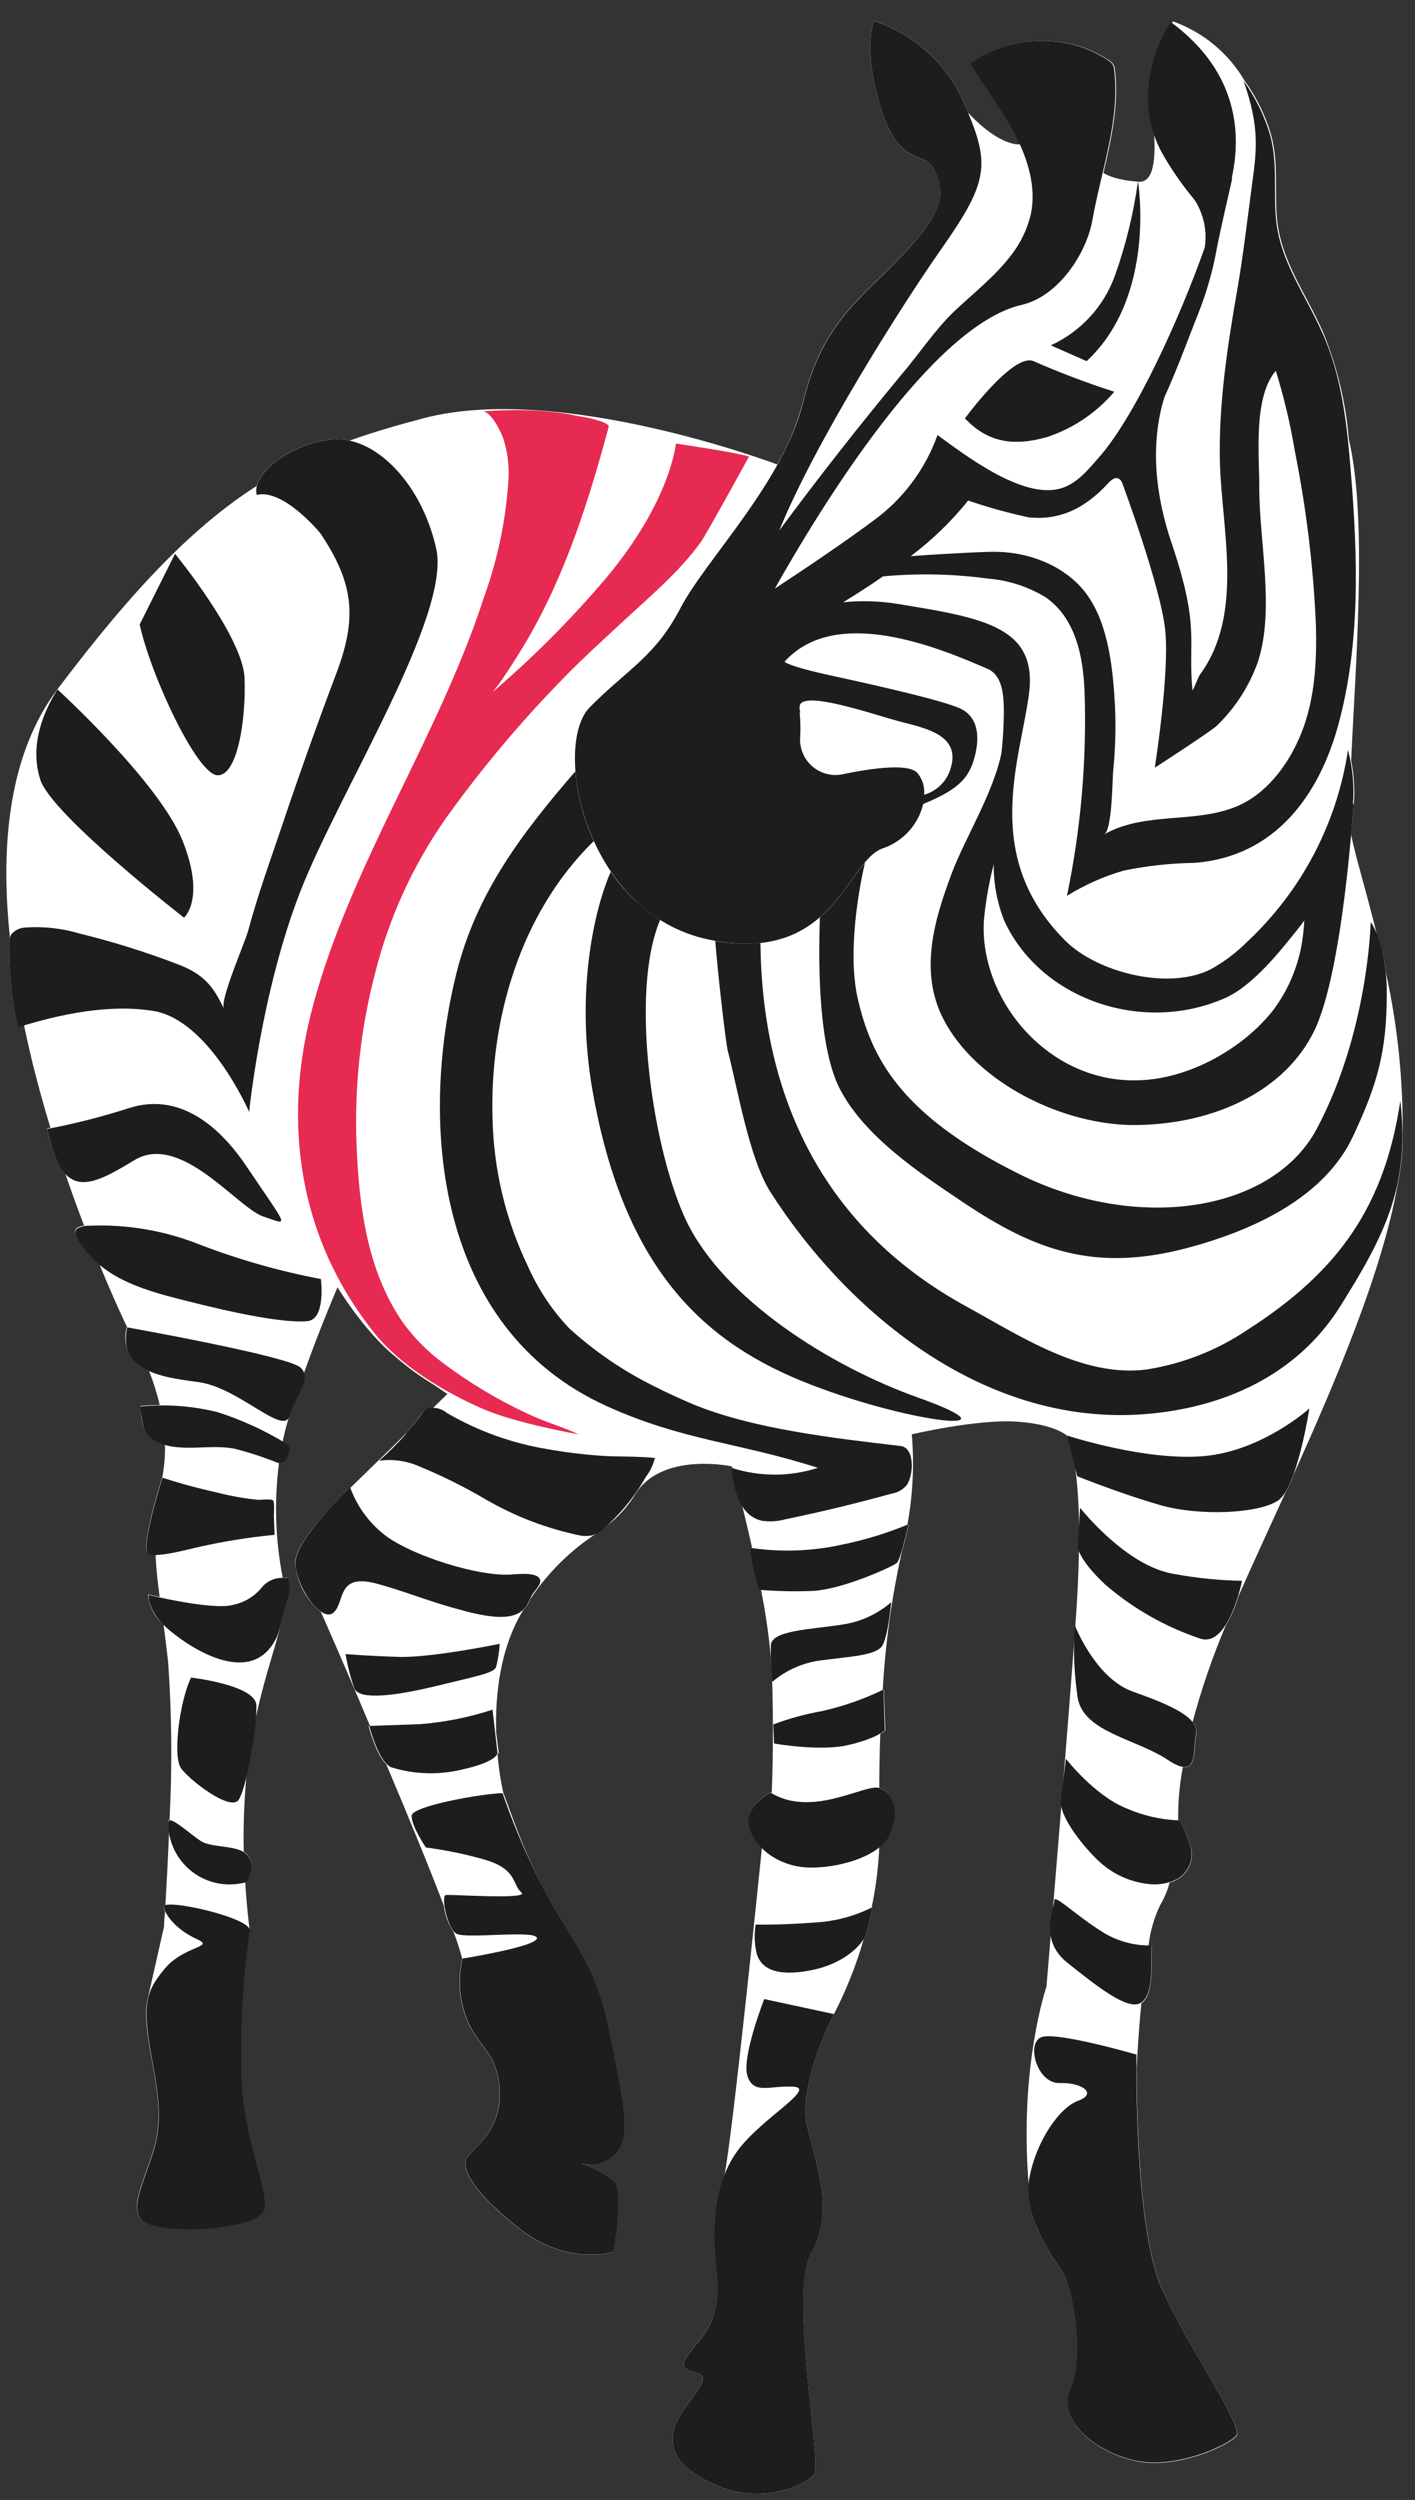 <?xml version="1.0" encoding="utf-8"?>
<!-- Generator: Adobe Illustrator 25.2.1, SVG Export Plug-In . SVG Version: 6.00 Build 0)  -->
<svg version="1.1" id="Calque_1" xmlns="http://www.w3.org/2000/svg" xmlns:xlink="http://www.w3.org/1999/xlink" x="0px" y="0px"
	 viewBox="0 0 160.153 282.826" style="enable-background:new 0 0 160.153 282.826;" xml:space="preserve">
<rect x="0" y="0" width="160.153" height="282.826" fill="#333333" stroke="none"/>
<style type="text/css">
	.st0{fill:#FFFFFF;}
	.st1{fill:#1D1D1B;}
	.st2{fill:#E72A51;}
</style>
<path class="st0" d="M6.488,77.999c8.92-11.84,15.71-18.64,22.57-23.03
	c0.58-2.28,4.53-4.89,8.57-5.25c0.646-0.056,1.297-0.012,1.93,0.13
	c2.64-0.94,5.41-1.75,8.41-2.54c15.47-4.05,39.92,5.21,40,5.24
	c1.268-2.196,2.239-4.549,2.89-7c2.24-9.1,6.34-11.54,11.34-16.76
	s4.66-7.16,3.58-9.53s-3.91-0.06-6.06-7s-0.8-9.91-0.8-9.91
	c4.462,1.466,8.108,4.728,10.06,9c0.21,0.49,0.41,0.95,0.59,1.4l0,0
	c3.66,3.92,5.9,3.59,5.9,3.58c-0.16-0.36-0.34-0.73-0.53-1.08
	c-1.47-2.8-3.45-5.34-5-8.07c3.516-2.442,7.944-3.176,12.06-2
	c0.946,0.279,1.856,0.668,2.71,1.16c0.76,0.43,1.37,0.69,1.47,1.44
	c0.5,3.89-0.37,7.85-1.29,11.78c0,0,1,0.79,4,1c1.92,0.12,1.92-3.33,1.67-6.44
	c-0.336-1.356-0.458-2.756-0.36-4.15c0.006-0.427,0.056-0.853,0.15-1.27
	c0.356-2.239,1.177-4.378,2.41-6.28c3.397,1.209,6.26,3.573,8.09,6.68
	c1.333,1.848,2.347,3.907,3,6.09c0.89,3.13,0.4,6.33,0.68,9.51
	c0.43,4.78,3.32,8.56,5.22,12.88c1.593,3.879,2.577,7.981,2.92,12.16l0,0
	c2.14,8.93,0.73,25.74,0.26,36.3c0.323,1.646,0.424,3.327,0.3,5l-0.03-0.18
	c0,0-0.09,1.39-0.28,3.55l0,0c0.48,2.46,1.73,6.43,2.94,11.39
	c0.53,1.353,0.866,2.773,1,4.22c1.353,6.153,1.987,12.441,1.89,18.74
	c0,0.1,0,0.2,0,0.3c-0.028,1.702-0.222,3.396-0.58,5.06
	c-1.71,9.65-6.86,21.86-11.76,32.71c-0.23,0.677-0.525,1.33-0.88,1.95
	c-1.95,4.28-3.82,8.31-5.37,11.83c-0.327,1.151-0.804,2.254-1.42,3.28
	c-1.508,3.554-2.764,7.21-3.76,10.94c0.353,0.382,0.505,0.908,0.41,1.42
	c-0.31,1.51,0.08,3.9-1.51,3.66c-0.382,2-0.56,4.034-0.53,6.07
	c0.48,0,1.32,2.54,1.39,2.86c0.478,1.475-0.171,3.081-1.54,3.81
	c-0.26,0.141-0.535,0.251-0.82,0.33c-0.234,0.904-0.598,1.77-1.08,2.57
	c-0.687,1.447-1.129,2.998-1.31,4.59h0.39c-0.08,2.18,0.21,5.58-1.2,6.5
	c-0.37,3.88-0.53,7.24-0.53,7.26c0,4.6,0.21,19.19,2.91,25.14
	c3.22,7.11,9.26,15.5,8.38,16.56s-6.83,3.85-11.47,2.81
	c-4.64-1.04-8.83-4.68-7.31-8s0.45-11.37-0.91-13.38
	c-1.36-2.01-4.1-5.86-3.81-9.77l0,0c-1.13-13.41,2-22.49,2-22.49
	c0.15-1.73,0.32-3.76,0.5-6c-0.064-0.812,0.004-1.629,0.2-2.42
	c0.31-3.73,0.65-7.92,1-12.2c-0.02-0.143-0.02-0.287,0-0.43l0.09-0.7
	c0.53-6.64,1.07-13.44,1.48-19.08c0.25-3.31,0.37-6.13,0.41-8.53
	c-0.049-0.139-0.079-0.283-0.09-0.43l0.1-1.52c0.024-2.517-0.123-5.033-0.44-7.53
	l-0.83-3.43c0,0-1.33-1.39-5.84-1.67s-11.82,1.44-11.82,1.44
	c0.291,3.42,0.122,6.864-0.5,10.24l0.14-0.06c0,0-0.38,1.81-0.77,3.12l0,0
	c-1.144,5.143-1.867,10.37-2.16,15.63l0.12-0.06l0.18,4.62
	c-0.173,0.153-0.365,0.284-0.57,0.39c-0.08,2-0.12,4.08-0.12,6.11l0,0
	c1.55,0.57,2.39,2.64,1.11,5.35c-0.266,0.526-0.645,0.987-1.11,1.35
	c-0.097,2.293-0.385,4.574-0.86,6.82h0.08c-0.184,1.068-0.435,2.123-0.75,3.16
	c-0.065,0.149-0.142,0.293-0.23,0.43c-0.841,2.934-1.97,5.778-3.37,8.49
	c0,0-4.21,8.06-3,12.84s3,9.72,0.41,14.25c-2.59,4.53,1.31,23.76,0.33,25
	s-5.85,3.33-10.66,1.38s-6-4.42-5-7s4.52-5.36,2.44-5.86s-1.69-1.1-0.72-2.48
	s3.58-3.31,3-8.92c-0.47-4.08-0.36-7.74,0.77-10.81
	c0.91-4,4.28-37.23,4.28-37.23c-0.721-0.69-1.23-1.571-1.47-2.54
	c-0.49-2.18,2.45-3.73,2.45-3.73l0.13,0.07c0.09-2.2,0.25-7.59,0-14
	c-0.21-3.023-0.618-6.03-1.22-9h-0.13c-0.49-1.546-0.825-3.137-1-4.75h0.12
	c-0.41-1.84-0.82-3.54-1.18-5c-0.653-1.301-1.024-2.726-1.09-4.18
	c0,0-7.37-1.61-10.63,2.68l-0.38,0.56c-0.849,1.382-1.955,2.587-3.26,3.55
	l-0.09,0.08c-0.25,0.225-0.522,0.426-0.81,0.6
	c-3.026,1.947-5.623,4.493-7.63,7.48c-0.12,0.28-0.26,0.551-0.42,0.81
	c-0.117,0.179-0.254,0.344-0.41,0.49c-2.66,4.35-3.18,9.7-3.06,13.86l0.28,2.23
	c-0.015,0.098-0.06,0.189-0.13,0.26c0.125,1.438,0.339,2.868,0.64,4.28l1.15,3.1
	c1.257,3.447,2.795,6.785,4.6,9.98c3.25,5.34,5.13,7.88,6.42,14.71
	s2.51,11.26,0.52,13.1c-1.002,1.036-2.485,1.452-3.88,1.09
	c1.333,0.449,2.578,1.125,3.68,2c1.2,1.18,0,8,0,8s-5.21,1.68-10.65-2.61
	c-5.44-4.29-6.55-6.82-6-7.93s3.94-3,3.76-7.59s-2.52-4.93-3.82-8.41
	c-0.775-2.124-0.918-4.427-0.41-6.63c-0.276-1.041-0.61-2.066-1-3.07
	c-0.589-0.873-0.959-1.874-1.08-2.92c-1.68-4.41-4.14-10.38-6.52-16
	c-1.2-1.16-2-4.32-2-4.32h0.17c-3-7.15-5.56-12.9-5.56-12.9l0,0
	c-1.7-1.387-2.756-3.412-2.92-5.6c0-1.51,2.05-4.08,3.77-6l0,0
	c1.28-1.43,2.4-2.51,2.4-2.51v0.13l3.23-3.15l0,0l0.16-0.15l1.89-1.84
	c0.32-0.33,0.65-0.67,1-1l0,0c0.47-0.54,0.92-1.08,1.35-1.64s0.62-1,1.16-1.2
	c0.187-0.076,0.39-0.103,0.59-0.08l1.68-1.64c0,0-0.55-0.36-1.48-1
	c-1.597-0.958-3.103-2.059-4.5-3.29l0,0c-3.46-2.82-6.46-7.78-6.46-7.78
	s-2,4.64-3.81,9.74c0.38,1.23-1.05,2.81-1.64,4.8
	c-0.302,0.967-0.556,1.948-0.76,2.94l0.38,0.22c0.306,0.177,0.444,0.546,0.33,0.88
	c-0.1,0.26-0.18,0.52-0.27,0.78c-0.131,0.348-0.481,0.562-0.85,0.52
	c-0.559,4.328-0.417,8.717,0.42,13c0.183-0.009,0.367-0.009,0.55,0
	c0.08,0,0.06,0.15,0.15,0.55c0.22,0.92-0.39,2.33-0.64,3.28
	c-0.45,3-1.89,6.32-3.15,12.16c-0.194,2.103-0.529,4.191-1,6.25
	c-0.279,2.904-0.386,5.823-0.32,8.74c0.437,0.252,0.741,0.683,0.83,1.18
	c0.08,0.584-0.014,1.179-0.27,1.71c-0.05,0.16-0.14,0.304-0.26,0.42l0,0
	c-0.041,0.033-0.089,0.057-0.14,0.07c0.17,2.8,0.42,4.79,0.49,5.34
	c0.015,0.052,0.015,0.108,0,0.16c-0.795,5.687-1.1,11.431-0.91,17.17
	c0.46,7.69,3.79,13.54,2.19,14.94s-6.92,2-10.85,1.54s-3.59-2.19-2.29-5.89
	s2.25-5.47,0.94-12.36c-0.76-4-1-6.19-0.56-7.82l0,0l1.81-8c0,0,0-0.63,0.11-1.7
	c-0.078-0.144-0.136-0.299-0.17-0.46c0-0.11,0-0.19,0.21-0.23
	c0.12-2,0.28-5,0.42-8.41c0-0.31-0.09-0.63-0.11-1c0-0.17,0.06-0.26,0.16-0.28
	c0.312-5.948,0.259-11.909-0.16-17.85c-0.17-1.57-0.35-3-0.53-4.24
	c-1.013-0.854-1.64-2.079-1.74-3.4l1.31,0.29c-0.22-1.68-0.4-3.22-0.46-4.81
	c-0.47,0-0.82-0.05-0.93-0.24c-0.67-1.06,1.69-8.5,1.69-8.5
	c0.233-1.222,0.333-2.466,0.3-3.71c-0.26-0.067-0.514-0.154-0.76-0.26
	c-0.724-0.283-1.304-0.845-1.61-1.56c-0.265-0.817-0.397-1.671-0.39-2.53
	c0,0,0.87-0.1,2.17-0.11c-0.314-1.324-0.722-2.624-1.22-3.89
	c-2.023-0.715-3.122-2.899-2.49-4.95c0,0-1.31-2.69-3.12-7.09
	c-0.985-0.825-1.827-1.809-2.49-2.91c-0.25-0.4-0.52-1,0.14-1.29
	c0.198-0.085,0.407-0.142,0.62-0.17c-0.7-1.81-1.42-3.79-2.14-5.9
	c-0.84-0.9-1.51-2.51-2.05-5.09l0.38-0.07c-1.12-3.68-2.17-7.62-3-11.65l-0.67,0.2
	c-0.712-3.081-1.048-6.238-1-9.4c0.001-0.249,0.028-0.497,0.08-0.74
	C0.008,95.529,1.028,85.249,6.488,77.999z"/>
<path class="st1" d="M109.908,48.009c2,1.77,4.58,2.61,8.65,1.42
	c2.939-0.983,5.553-2.75,7.56-5.11c-3.103-0.998-6.154-2.153-9.14-3.46
	c-2.29-1-7.77,6.48-7.77,6.48"/>
<path class="st1" d="M122.988,40.859l-4.06-1.79c3.392-1.546,6.015-4.4,7.27-7.91
	c1.231-3.454,2.102-7.027,2.6-10.66C128.798,20.499,130.958,33.449,122.988,40.859z"/>
<path class="st1" d="M29.058,55.989c-0.62-2.43,3.92-5.86,8.59-6.27s10,4.74,11.72,12.32
	c1.72,7.58-10.9,27.39-15.35,38.75s-5.82,25-5.82,25s-4.49-10.35-10.8-11.41
	c-5-0.83-10.64,0.36-15.36,1.84c-0.712-3.081-1.048-6.238-1-9.4
	c-0.025-0.393,0.062-0.784,0.25-1.13c0.413-0.477,1.01-0.753,1.64-0.76
	c2.072-0.137,4.152,0.1,6.14,0.7c3.78,0.928,7.497,2.094,11.13,3.49
	c2.82,1.09,3.93,2.42,5.14,5c-0.47-1,2.35-7.37,2.77-8.89c1.07-4,2.48-7.88,3.8-11.78
	c1.933-5.76,3.977-11.49,6.13-17.19c2.35-6.22,2.11-10.1-1.73-15.86
	C35.898,59.859,31.948,55.289,29.058,55.989z"/>
<path class="st1" d="M15.808,70.649l4-8c0,0,7.69,9.37,7.87,14.06
	s-0.8,11.11-3.08,11S17.118,76.589,15.808,70.649z"/>
<path class="st1" d="M6.508,77.999c0,0,11.53,10.51,14.16,17.12s0.16,8.7,0.16,8.7
	s-15-11.64-16.27-15.62S4.998,80.389,6.508,77.999z"/>
<path class="st1" d="M5.348,127.719c3.143-0.597,6.245-1.389,9.29-2.37
	c5.47-1.73,10,1.73,13.3,6.66c4.85,7.2,4.79,6.58,1.87,5.62
	s-9.36-9.57-14.61-6.37S7.028,135.728,5.348,127.719z"/>
<path class="st1" d="M9.918,138.669h0.18c4.27-0.18,8.53,0.546,12.5,2.13
	c4.447,1.709,9.039,3.015,13.72,3.9c0,0,0.61,4.6-1.56,4.77
	c-3.64,0.29-11.61-1.78-14.89-2.61c-5.35-1.37-8.81-2.95-11.09-6.67
	c-0.25-0.4-0.51-1,0.14-1.29C9.233,138.758,9.572,138.68,9.918,138.669z"/>
<path class="st1" d="M14.398,150.169c0,0,18.26,3.25,19.62,4.55s-0.53,3.09-1.23,5.45
	s-5.77-3.24-10.4-3.82S13.408,154.909,14.398,150.169z"/>
<path class="st1" d="M59.548,181.739c0.224-0.384,0.424-0.782,0.6-1.19
	c0.24-0.47,1-1.15,1-1.66c0-1.15-2.75-0.79-3.45-0.75
	c-3.64,0.17-10.56-2-13.78-4.2c-1.98-1.422-3.48-3.414-4.3-5.71
	c0,0-6.12,5.87-6.17,8.51s2.94,6.92,4.3,5.7s0.29-4.55,5-3.25
	c2.75,0.75,5.39,1.81,8.13,2.59c2,0.55,6.45,2,8.2,0.45
	C59.257,182.089,59.416,181.924,59.548,181.739z"/>
<path class="st1" d="M31.078,173.639c-2.927,0.281-5.833,0.749-8.7,1.4
	c-0.66,0.13-5.22,1.41-5.67,0.64c-0.68-1.06,1.68-8.5,1.68-8.5
	c2.073,0.667,4.17,1.233,6.29,1.7c1.488,0.381,3.002,0.649,4.53,0.8
	c0.32,0,1.48-0.13,1.69,0.06s0.09,1.5,0.1,1.82
	C31.028,172.258,31.058,172.949,31.078,173.639z"/>
<path class="st1" d="M32.598,178.538c0.07,0,0.05,0.15,0.14,0.55c0.23,1-0.44,2.44-0.67,3.39
	c-0.15,0.878-0.378,1.742-0.68,2.58c-2.84,6.36-10.43,1-12.57-0.94s-2-3.68-2-3.68
	s7.45,1.82,9.65,1.1c1.302-0.284,2.461-1.021,3.27-2.08
	c0.6-0.643,1.452-0.99,2.33-0.95C32.388,178.538,32.528,178.508,32.598,178.538z"/>
<path class="st1" d="M32.468,164.989l0.27-0.78c0.114-0.335-0.024-0.703-0.33-0.88
	c-2.441-1.503-5.057-2.702-7.79-3.57c-2.836-0.707-5.771-0.924-8.68-0.64
	c-0.21,0,0.28,2.29,0.38,2.53c0.306,0.715,0.886,1.277,1.61,1.56
	c2.71,1.17,5.94,0.09,8.75,0.72c1.605,0.415,3.181,0.933,4.72,1.55
	c0.429,0.161,0.908-0.057,1.068-0.486C32.467,164.991,32.467,164.99,32.468,164.989z"/>
<path class="st1" d="M21.618,189.788c0,0,7.31,0.83,7.4,3.14s-1.09,9.29-2,10.68
	s-5.62-2.25-6.54-3.58S20.278,192.648,21.618,189.788z"/>
<path class="st1" d="M120.788,162.409c0,0,8.89,2.92,15.51,2.32s11.9-5.39,11.9-5.39
	s-1.37,9-3.57,10.44s-8.83,1.8-13.41,0.47c-4.58-1.33-9.3-3.24-9.3-3.24
	L120.788,162.409z"/>
<path class="st1" d="M84.918,175.109c3.467,0.518,6.999,0.393,10.42-0.37
	c2.558-0.521,5.06-1.288,7.47-2.29c0,0-0.84,4-1.32,4.39s-6.12,3-9.58,3.15
	c-2.001,0.075-4.004,0.032-6-0.13C85.421,178.312,85.089,176.721,84.918,175.109z"/>
<path class="st1" d="M122.248,170.579c0,0,5.19,6.62,10.62,7.48
	c2.544,0.474,5.123,0.735,7.71,0.78c0,0-1.53,7.69-4.79,6.52
	c-3.915-1.316-7.538-3.377-10.67-6.07c-3.21-3-3.16-4.4-3.16-4.4L122.248,170.579z"
	/>
<path class="st1" d="M28.268,218.409c-0.795,5.687-1.1,11.431-0.91,17.17
	c0.46,7.69,3.79,13.54,2.2,14.94s-6.93,2-10.86,1.54s-3.59-2.19-2.29-5.89
	s2.25-5.47,0.95-12.36s-1-8.28,1.21-11s5.84-2.48,3.74-3.42s-3.49-2.49-3.78-3.62
	S28.458,216.949,28.268,218.409z"/>
<path class="st1" d="M56.878,202.859c1.542,4.504,3.497,8.856,5.84,13
	c3.25,5.34,5.13,7.88,6.42,14.71s2.51,11.26,0.52,13.1
	c-0.999,1.063-2.507,1.479-3.91,1.08c1.343,0.447,2.598,1.124,3.71,2c1.21,1.18,0,8,0,8
	s-5.21,1.68-10.65-2.61c-5.44-4.29-6.55-6.82-6-7.93s3.95-3,3.76-7.59
	s-2.52-4.93-3.81-8.41c-0.775-2.124-0.918-4.427-0.41-6.63
	c0,0,8.56-1.38,8.42-2.33s-8.08,0.15-9.12-0.49s-1.76-4.28-1.19-4.37
	s9.6,0.55,8.55-0.3s-0.4-2.63-4.21-3.72c-2.163-0.616-4.369-1.07-6.6-1.36
	c0,0-1.7-2.52-1.6-3.61S54.458,202.929,56.878,202.859z"/>
<path class="st1" d="M128.628,232.439c0,0-0.33,19.44,2.9,26.55
	c3.23,7.11,9.26,15.5,8.38,16.56s-6.83,3.85-11.47,2.81
	c-4.64-1.04-8.83-4.68-7.3-8s0.44-11.37-0.92-13.38
	c-1.36-2.01-4.47-6.38-3.72-10.53s3.36-8,5.54-8.79s0.47-2.08-2.11-2
	s-3.85-4.63-2-5.21S128.628,232.439,128.628,232.439z"/>
<path class="st1" d="M94.388,227.859c0,0-4.21,8.06-3,12.84s3,9.72,0.42,14.25
	c-2.58,4.53,1.3,23.76,0.32,25s-5.84,3.33-10.66,1.38s-6-4.42-5-7
	s4.53-5.36,2.44-5.86s-1.69-1.1-0.71-2.48s3.58-3.31,2.94-8.92
	c-0.64-5.61-0.21-10.46,2.53-14s8.8-6.86,6.11-7s-4.45,0.92-5.17-1.17
	s1.89-8.74,1.89-8.74L94.388,227.859z"/>
<path class="st1" d="M56.558,185.969c0,0-7.78,1.6-11.44,1.48s-6-0.32-6-0.32
	c0.214,1.331,0.548,2.64,1,3.91c0.59,1.32,4.58,0.84,9.35-0.32
	s6.45-1.46,6.69-2.14C56.368,187.722,56.502,186.849,56.558,185.969z"/>
<path class="st1" d="M55.748,193.419c-2.671,0.873-5.438,1.424-8.24,1.64l-5.71,0.2
	c0,0,1.1,4.39,2.66,4.73c2.552,0.763,5.262,0.832,7.85,0.2
	c4.09-0.91,4-1.87,4-1.87L55.748,193.419z"/>
<path class="st1" d="M121.648,183.859c0,0,2.3,6,6.58,7.52
	c4.28,1.52,7.53,2.93,7.13,4.84s0.34,5.23-3.2,2.87s-9.51-3.12-10.18-7
	C121.568,189.365,121.458,186.606,121.648,183.859z"/>
<path class="st1" d="M120.648,198.978c0,0,3.25,4.19,6.86,5.61
	c1.836,0.806,3.806,1.263,5.81,1.35c0.49,0,1.32,2.54,1.39,2.86
	c0.475,1.473-0.168,3.075-1.53,3.81c-0.948,0.467-2.009,0.658-3.06,0.55
	c-2.137-0.206-4.147-1.109-5.72-2.57c-1.37-1.25-4.58-4.95-4.33-7L120.648,198.978z"/>
<path class="st1" d="M63.008,164.859c0,0,4.46,2,5.93,4.1c1.21,1.76,2.77-0.16,3.31-1.38
	c0.33-1.068,1.019-1.99,1.95-2.61c-0.731-0.119-1.473-0.142-2.21-0.07
	C68.994,164.925,66.001,164.912,63.008,164.859z"/>
<path class="st1" d="M100.868,181.258c-1.529,1.327-3.4,2.196-5.4,2.51
	c-3.41,0.57-8.17,0.63-8.22,2.36s0.16,4.15,0.16,4.15
	c1.528-1.306,3.399-2.146,5.39-2.42c3.31-0.45,6.4-0.55,7.07-1.69
	S100.868,181.258,100.868,181.258z"/>
<path class="st1" d="M99.988,191.148c-2.23,1.085-4.579,1.904-7,2.44
	c-1.865,0.333-3.696,0.835-5.47,1.5l0.09,2.16c0,0,5.16,0.92,8.37,0.18
	s4.16-1.66,4.16-1.66L99.988,191.148z"/>
<path class="st1" d="M87.198,202.788c0,0-2.94,1.55-2.46,3.73s2.77,4.24,5.86,4.68
	s8.78-0.85,10.06-3.56s0.45-4.78-1.11-5.35S91.928,205.749,87.198,202.788z"/>
<path class="st1" d="M98.738,215.769c-2.034,1.022-4.257,1.611-6.53,1.73
	c-4.09,0.31-6.68,0.23-6.68,0.23c-0.184,1.107-0.14,2.24,0.13,3.33
	c0.46,1.52,2,2.63,6.05,1.86s5.93-3.08,6.28-4
	C98.303,217.885,98.553,216.833,98.738,215.769z"/>
<path class="st1" d="M130.348,220.089c-2.067,0.055-4.1-0.532-5.82-1.68
	c-3.12-2-5.24-4.2-5.21-3.36s-1.81,4.37,1.49,7s6.79,5.42,8.28,4.56
	C130.578,225.749,130.268,222.309,130.348,220.089z"/>
<path class="st1" d="M27.898,212.859L27.898,212.859c0.12-0.116,0.21-0.26,0.26-0.42
	c0.256-0.531,0.35-1.126,0.27-1.71c-0.46-2.32-4.23-1.43-5.78-2.5s-3.65-3.05-3.61-2
	c-0.011,3.833,3.087,6.949,6.919,6.961c0.457,0.001,0.912-0.042,1.361-0.131
	C27.526,213.049,27.728,212.98,27.898,212.859z"/>
<path class="st1" d="M45.958,162.159c0.47-0.54,0.92-1.08,1.35-1.64s0.62-1,1.16-1.2
	c0.76-0.157,1.55,0.046,2.14,0.55c3.513,2.042,7.37,3.425,11.38,4.08
	c1.986,0.352,3.988,0.599,6,0.74c2,0.16,4.12,0,6.12,0.3
	c-0.185,0.755-0.526,1.464-1,2.08c-0.42,0.744-0.884,1.462-1.39,2.15
	c-0.964,1.333-2.075,2.554-3.31,3.64c-0.399,0.402-0.895,0.695-1.44,0.85
	c-0.443,0.085-0.897,0.085-1.34,0c-3.756-0.782-7.362-2.163-10.68-4.09
	c-2.443-1.437-4.986-2.697-7.61-3.77c-1.392-0.596-2.92-0.8-4.42-0.59
	c1.061-0.937,2.063-1.939,3-3L45.958,162.159z"/>
<path class="st2" d="M54.698,159.409c-4.61-2-9.43-5-12.25-8.51c-8.49-10.54-10.68-23.7-7-37.21
	c4.36-16.12,14.22-30.33,19.36-46.21c1.511-4.185,2.43-8.561,2.73-13
	c0.125-1.663-0.075-3.334-0.59-4.92c-0.24-0.63-1.37-3.1-2.36-3
	c1-0.1,2-0.14,3-0.15c2.134-0.064,4.269,0.063,6.38,0.38
	c0.62,0.1,1.23,0.25,1.85,0.35c0.648,0.091,1.287,0.238,1.91,0.44
	c0.406,0.101,0.789,0.277,1.13,0.52c0.08,0.1,0,0.18,0,0.3
	c-0.06,0.27-0.13,0.53-0.21,0.79c-2.32,8.51-5.13,17.12-9.91,24.74
	c-3.12,5-3.46,4.77-3.46,4.77c4.836-4.089,9.321-8.574,13.41-13.41
	c7.26-8.71,7.81-15.11,7.81-15.11s6.8,1,8.28,1.47c0,0-4.83,8.8-5.44,9.65
	c-2.46,3.44-6,6.37-9.08,9.24c-2.06,1.92-4.17,3.82-6.15,5.84
	c-4.963,5.032-9.523,10.445-13.64,16.19c-3.709,5.287-6.42,11.208-8,17.47
	c-1.668,6.373-2.38,12.958-2.11,19.54c0.27,6.84,1.2,14.33,5.34,20.17
	c1.2,1.632,2.632,3.081,4.25,4.3c3.199,2.432,6.665,4.492,10.33,6.14
	c1.7,0.78,3.52,1.28,5.21,2.08C65.488,162.269,58.388,161.019,54.698,159.409z"/>
<path class="st1" d="M80.288,106.309c14.17,2.91,15.49-9,19.67-10.35
	c2.267-0.781,3.976-2.668,4.53-5c3.48-1.44,4.9-2.59,5.62-4.65
	c1-3,0.52-5.23-1.4-6.14s-9.46-2.62-14.54-3.72s-5.37-1.59-5.37-1.59l0,0
	c5.81-6.46,17.54-1.56,23,0.82c1.72,0.76,1.79,3.11,1.82,4.63
	c-0,1.63-0.09,3.26-0.27,4.88c-0.94,4.58-4.12,9.6-5.64,13.64
	c-2,5.33-3.68,11.1-0.94,16.45c3.69,7.18,13.57,12.12,21.94,12
	c8.87-0.14,16.77-3.91,20.05-10.68s4.44-25.74,4.44-25.74l-0.07,0.14
	c0.159-2.067-0.03-4.146-0.56-6.15c-1.244,8.294-5.25,15.925-11.37,21.66
	c-1.214,1.224-2.594,2.271-4.1,3.11c-4.75,2.48-12.9,0.43-16.54-3.21
	c-9.5-9.52-5.11-20.28-4.1-27.86s-5-8.63-14.82-10.22
	c-2.053-0.337-4.141-0.401-6.21-0.19c1.45-0.89,3-1.87,4.51-2.93
	c3.957-0.367,7.942-0.283,11.88,0.25c2.34,0.187,4.602,0.927,6.6,2.16
	c0.717,0.517,1.351,1.141,1.88,1.85c1.84,2.48,2.36,5.85,2.46,9
	c0.24,7.679-0.431,15.359-2,22.88c2.006-1.243,4.173-2.205,6.44-2.86
	c2.634-0.539,5.312-0.83,8-0.87c9.19-0.7,14.11-7.75,16.25-15.53
	c2.54-9.25,2.23-19,1.46-28.48c-0.44-5.46-1-11-3.27-16
	c-1.91-4.32-4.8-8.1-5.22-12.88c-0.29-3.18,0.2-6.38-0.68-9.51
	c-0.658-2.181-1.672-4.239-3-6.09c1.93,5.46,1.46,8.05,0.92,12.12
	c-0.5,3.75-0.95,7.62-1.59,11.33c-1.13,6.54-2.15,13-2,19.69
	c0.21,7.64,2.75,17.19-2.22,24c-0.27,0.37-0.62,1.46-0.88,1.84
	c-0.55-5.72,0.91-7-2.38-16.72c-1.78-5.26-2.46-11-0.81-16.42l0,0
	c1.53-3.36,2.84-7,4-9.9c0.903-2.349,1.573-4.78,2-7.26l0,0
	c0.31-1.58,1.37-6.24,1.66-7.48c-0.005-0.06-0.005-0.12,0-0.18v-0.13l0,0
	c1-4.65,0.86-11.79-6.92-17.52c0,0-5.11,7.24-1,14.8c1.063,1.878,2.294,3.656,3.68,5.31
	l0,0c1.042,1.602,1.451,3.533,1.15,5.42l0,0c-2.92,8.23-7.94,19.19-12,23.75
	c-1.18,1.35-2.5,3-4.37,3.5c-4.3,1.16-10.66-3.73-13.87-6.06
	c-1.378,3.863-3.887,7.222-7.2,9.64c-3.27,2.45-7.86,5.53-11.21,7.73
	c5.3-9.4,17.81-29.79,27.95-32.1c4.26-1,7.39-6,8-9.64
	c1-5.61,3.18-11.42,2.44-17.07c-0.1-0.75-0.71-1-1.47-1.44
	c-0.854-0.492-1.764-0.881-2.71-1.16c-4.116-1.176-8.544-0.442-12.06,2
	c1.61,2.73,3.59,5.27,5.05,8.07s2.42,6,1.77,9
	c-0.397,1.67-1.147,3.235-2.2,4.59c-1.81,2.4-4.24,4.28-6.43,6.35
	s-4,4.85-6.09,7.29c-4.753,5.733-9.337,11.58-13.75,17.54
	c4.06-10,13.84-25.43,18.35-31.86c5.58-7.94,5.52-9.72,2.43-16.8
	c-1.952-4.272-5.598-7.534-10.06-9c0,0-1.35,3,0.8,9.91s5,4.62,6.06,7
	s1.4,4.31-3.57,9.53s-9.08,7.66-11.32,16.74s-11,17.74-13.88,23.27
	s-6,6.89-10.26,11.21S66.118,103.399,80.288,106.309z M103.078,62.919
	c2.419-1.819,4.602-3.932,6.5-6.29c2.238,0.765,4.518,1.399,6.83,1.9
	c4,0.42,6.83-1.45,9.15-4l0,0c1.08-1.08,1.47,0.15,1.47,0.15
	s4.37,11.73,4.86,16.67s-1.19,15.51-1.19,15.51s6.43-4.16,7.06-4.79
	c2.075-2.015,3.656-4.483,4.62-7.21c1.94-6,0.11-13.67,0.15-19.91
	c0-3.56-0.68-10,1.87-13c0.921,2.968,1.639,5.995,2.15,9.06
	c1.299,6.483,2.098,13.055,2.39,19.66c0.11,4.15-0.1,8.39-1.65,12.27
	c-1.26,3.15-3.55,6.49-6.83,8.07c-4.8,2.3-10.68,0.68-15.48,3.38
	c0.89-0.5,0.92-6,1-7c0.257-2.501,0.33-5.018,0.22-7.53c-0.22-4-0.68-9-3.06-12.43
	c-2.2-3.18-6.26-4.9-10.22-5C112.038,62.379,106.868,62.639,103.078,62.919z
	 M113.668,104.178c4.12,8.91,15.66,12.86,25,8.73c3.26-1.44,6.48-5.63,8.38-8
	c0.2-0.25,0.39-0.51,0.58-0.77c-0.05,0.858-0.143,1.712-0.28,2.56
	c-0.456,2.725-1.553,5.302-3.2,7.52c-3.36,4.35-9.57,7.89-15.38,8
	c-10.06,0.29-17.85-9-17.42-17.94c0.195-2.19,0.569-4.361,1.12-6.49
	C112.455,99.976,112.862,102.145,113.668,104.178z M90.498,79.979
	c0-2.09,8.48,0.9,11.4,1.66s6.86,1.54,5.7,5.27c-0.411,1.453-1.547,2.589-3,3
	c0.08-0.893-0.197-1.781-0.77-2.47c-1-1.07-4.84-0.58-8.27,0.11
	c-2.139,0.553-4.321-0.732-4.874-2.87c-0.095-0.369-0.138-0.749-0.126-1.13
	c0.066-1,0.046-2.004-0.06-3c0.09,0.25,0.1,0.2,0-0.35l0,0V79.979z"/>
<path class="st1" d="M51.678,110.039c2.25-9,7.35-15.73,13.44-22.77
	c0.243,2.729,0.946,5.396,2.08,7.89c-8.37,8.18-11.79,20.29-11.45,31.38
	c0.124,5.792,1.488,11.49,4,16.71c1.141,2.58,2.714,4.948,4.65,7
	c2.882,2.631,6.121,4.842,9.62,6.57c1.4,0.72,2.84,1.37,4.3,2
	c6.89,2.86,16.13,3.89,23.61,4.77c1.58,0.18,1.52,3.09,0.73,4.39
	c-0.44,0.538-1.063,0.894-1.75,1c-4,1.107-8.017,2.077-12.05,2.91
	c-0.834,0.225-1.704,0.283-2.56,0.17c-2.57-0.52-3.3-3.57-3.5-6
	c3.176,1.025,6.594,1.025,9.77,0c-9-2.89-15.29-3.07-23.94-7
	C49.258,150.258,47.428,126.999,51.678,110.039z"/>
<path class="st1" d="M74.718,104.069c-3.5,8.22-0.83,26.18,3,34.13
	c4.24,8.75,16.12,16.33,26.21,19.92c11.9,4.24-0.44,3.05-12.15-1.47
	s-21.1-12.6-24.73-33.35c-1.92-11,0.18-20.39,2.08-24.67
	C70.595,100.809,72.498,102.661,74.718,104.069z"/>
<path class="st1" d="M86.068,106.679c0.16,15.91,6,31.66,23.31,41.13
	c6,3.27,13.1,8.05,20.36,7.13c4.148-0.647,8.1-2.208,11.57-4.57
	c10.41-6.68,15.45-14.17,17.19-25.87v0.06c1.09,9.62-1.77,15.2-6.81,23.23
	c-4.56,7.27-12.26,11.19-21.16,12.11c-18.76,1.96-34.59-11.37-43.33-25.04
	c-2.41-3.8-3.7-11.68-4.83-16c-0.24-0.94-1.18-9.23-1.41-12.41
	C82.642,106.763,84.362,106.841,86.068,106.679z"/>
<path class="st1" d="M97.898,97.579c-0.66,2.89-2,10.08-0.83,15.33
	c1.54,6.73,4.79,13.2,18.28,19.91c13.49,6.71,28.7,4.23,33.68-5.1
	c5.86-11,6.11-23.41,6.11-23.41s1.85,2.43,1.82,8.12c0,6.39-1,10.12-3.8,16.08
	c-3.21,6.91-11.17,10.64-18.68,12.65c-10.5,2.8-17.26,0.38-25.53-5.18
	c-5-3.35-11-7.37-13.81-12.63c-2.45-4.55-2.55-13.84-2.34-19.57
	C95.088,101.789,96.488,99.239,97.898,97.579z"/>
</svg>

